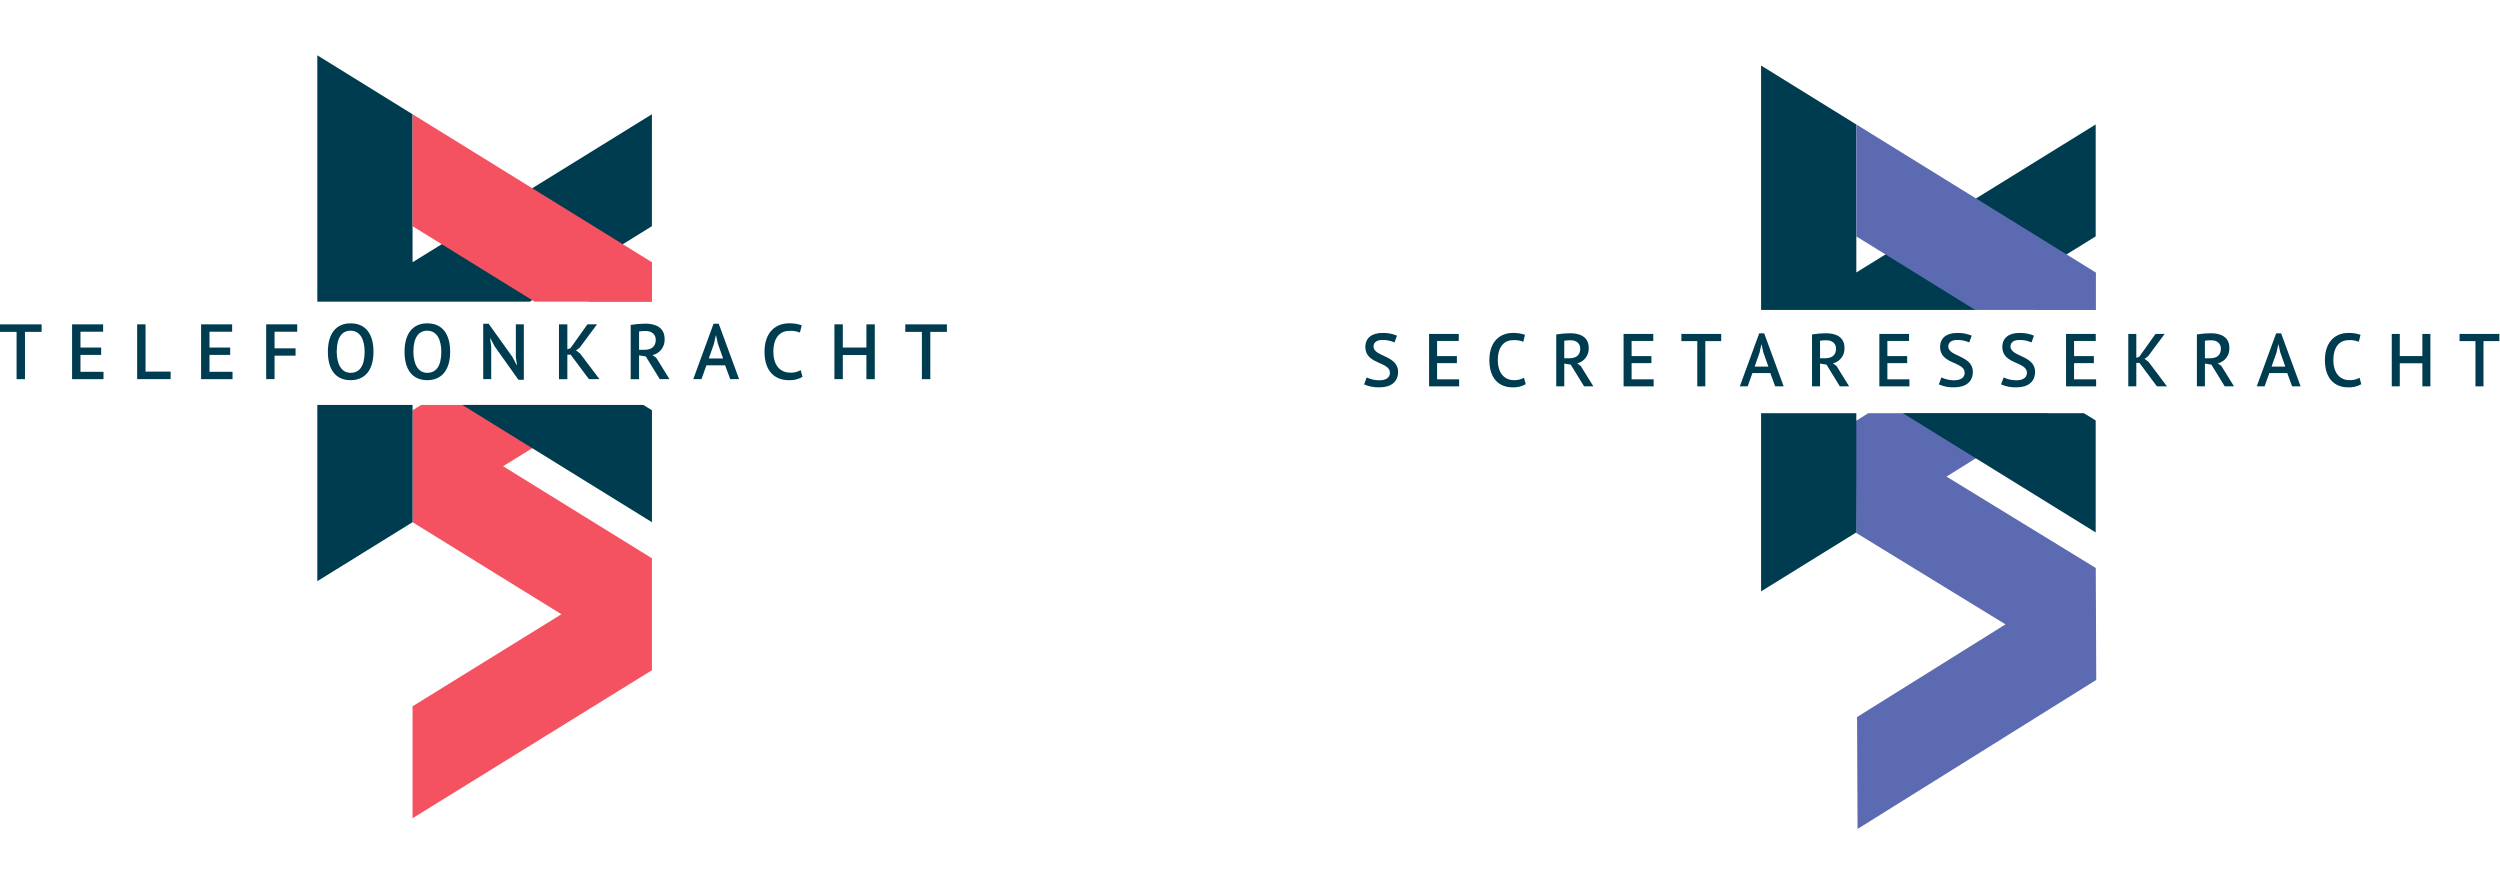 <?xml version="1.0" encoding="UTF-8"?> <svg xmlns="http://www.w3.org/2000/svg" xmlns:xlink="http://www.w3.org/1999/xlink" width="605" height="216" xml:space="preserve" overflow="hidden"><defs><clipPath id="clip0"><rect x="0" y="0" width="605" height="216"></rect></clipPath><clipPath id="clip1"><rect x="380" y="2" width="173" height="73"></rect></clipPath><clipPath id="clip2"><rect x="380" y="100" width="173" height="116"></rect></clipPath><clipPath id="clip3"><rect x="30" y="0" width="173" height="73"></rect></clipPath><clipPath id="clip4"><rect x="30" y="98" width="173" height="116"></rect></clipPath></defs><g clip-path="url(#clip0)"><g clip-path="url(#clip1)"><path d="M906.685 132.619 848.818 168.437 848.818 168.437 848.818 195.53 848.818 195.53 884.8 217.802 848.817 240.075 848.817 267.168 906.685 231.349 906.685 231.349 906.685 204.257 906.685 204.257 870.703 181.985 906.685 159.713Z" fill="#5C6BB1" transform="matrix(1.001 0 0 1 -400.435 -66.683)"></path><path d="M906.685 96.799 848.818 132.618 848.818 96.812 825.789 82.54 825.789 209.795 848.818 195.524 848.818 159.711 906.685 195.529 906.685 168.437 870.702 146.164 906.685 123.891Z" fill="#003C50" transform="matrix(1.001 0 0 1 -400.435 -66.683)"></path><path d="M848.818 96.799 848.818 123.892 906.686 159.71 906.686 132.618Z" fill="#5C6BB1" transform="matrix(1.001 0 0 1 -400.435 -66.683)"></path></g><g clip-path="url(#clip2)"><path d="M906.39 132.496 848.68 168.567 848.68 168.567 848.799 195.659 848.799 195.659 884.878 217.774 848.993 240.204 849.112 267.295 906.823 231.224 906.823 231.224 906.704 204.133 906.704 204.133 870.624 182.017 906.509 159.587Z" fill="#5C6BB1" transform="matrix(1.001 0 0 1 -400.435 -66.683)"></path><path d="M906.685 96.799 848.818 132.618 848.818 96.812 825.789 82.54 825.789 209.795 848.818 195.524 848.818 159.711 906.685 195.529 906.685 168.437 870.702 146.164 906.685 123.891Z" fill="#003C50" transform="matrix(1.001 0 0 1 -400.435 -66.683)"></path><path d="M848.818 96.799 848.818 123.892 906.686 159.71 906.686 132.618Z" fill="#C12EE5" transform="matrix(1.001 0 0 1 -400.435 -66.683)"></path></g><g clip-path="url(#clip3)"><path d="M211.247 130.147 153.38 165.965 153.38 165.965 153.38 193.058 153.38 193.058 189.362 215.33 153.379 237.603 153.379 264.696 211.247 228.877 211.247 228.877 211.247 201.785 211.247 201.785 175.264 179.513 211.247 157.241Z" fill="#F45260" transform="matrix(1.001 0 0 1 -53.692 -66.683)"></path><path d="M211.247 94.328 153.379 130.146 153.379 94.34 130.353 80.069 130.353 207.323 153.382 193.052 153.382 157.239 211.25 193.057 211.25 165.965 175.26 143.693 211.243 121.42Z" fill="#003C50" transform="matrix(1.001 0 0 1 -53.692 -66.683)"></path><path d="M153.38 94.328 153.38 121.42 211.248 157.238 211.248 130.146Z" fill="#F45260" transform="matrix(1.001 0 0 1 -53.692 -66.683)"></path></g><g clip-path="url(#clip4)"><path d="M211.247 130.147 153.38 165.965 153.38 165.965 153.38 193.058 153.38 193.058 189.362 215.33 153.379 237.603 153.379 264.696 211.247 228.877 211.247 228.877 211.247 201.785 211.247 201.785 175.264 179.513 211.247 157.241Z" fill="#F45260" transform="matrix(1.001 0 0 1 -53.692 -66.683)"></path><path d="M211.247 94.328 153.379 130.146 153.379 94.34 130.353 80.069 130.353 207.323 153.382 193.052 153.382 157.239 211.25 193.057 211.25 165.965 175.26 143.693 211.243 121.42Z" fill="#003C50" transform="matrix(1.001 0 0 1 -53.692 -66.683)"></path><path d="M153.38 94.328 153.38 121.42 211.248 157.238 211.248 130.146Z" fill="#F45260" transform="matrix(1.001 0 0 1 -53.692 -66.683)"></path></g><path d="M63.694 146.998 59.675 146.998 59.675 158.442 57.647 158.442 57.647 146.998 53.63 146.998 53.63 145.178 63.694 145.178Z" fill="#003C50" transform="matrix(1.001 0 0 1 -53.692 -66.683)"></path><path d="M71.065 145.176 78.569 145.176 78.569 146.958 73.093 146.958 73.093 150.788 78.094 150.788 78.094 152.569 73.093 152.569 73.093 156.662 78.664 156.662 78.664 158.443 71.065 158.443Z" fill="#003C50" transform="matrix(1.001 0 0 1 -53.692 -66.683)"></path><path d="M94.885 158.44 86.795 158.44 86.795 145.174 88.825 145.174 88.825 156.618 94.888 156.618Z" fill="#003C50" transform="matrix(1.001 0 0 1 -53.692 -66.683)"></path><path d="M102.256 145.176 109.76 145.176 109.76 146.958 104.284 146.958 104.284 150.788 109.286 150.788 109.286 152.569 104.284 152.569 104.284 156.662 109.855 156.662 109.855 158.443 102.256 158.443Z" fill="#003C50" transform="matrix(1.001 0 0 1 -53.692 -66.683)"></path><path d="M117.989 145.176 125.492 145.176 125.492 146.958 120.016 146.958 120.016 150.975 125.094 150.975 125.094 152.756 120.016 152.756 120.016 158.441 117.988 158.441Z" fill="#003C50" transform="matrix(1.001 0 0 1 -53.692 -66.683)"></path><path d="M138.4 144.93C142.17 144.93 143.933 147.678 143.933 151.808 143.933 156.203 141.905 158.686 138.4 158.686 134.648 158.686 132.905 155.939 132.905 151.808 132.908 147.41 134.894 144.93 138.4 144.93ZM138.4 156.905C140.521 156.905 141.791 155.313 141.791 151.808 141.791 149.042 140.802 146.711 138.4 146.711 136.316 146.711 135.046 148.359 135.046 151.808 135.05 154.613 136.069 156.905 138.4 156.905Z" fill="#003C50" transform="matrix(1.001 0 0 1 -53.692 -66.683)"></path><path d="M156.934 144.93C160.705 144.93 162.467 147.678 162.467 151.808 162.467 156.203 160.439 158.686 156.934 158.686 153.183 158.686 151.439 155.939 151.439 151.808 151.439 147.41 153.429 144.93 156.934 144.93ZM156.934 156.905C159.056 156.905 160.326 155.313 160.326 151.808 160.326 149.042 159.337 146.711 156.934 146.711 154.85 146.711 153.581 148.359 153.581 151.808 153.581 154.613 154.604 156.905 156.934 156.905Z" fill="#003C50" transform="matrix(1.001 0 0 1 -53.692 -66.683)"></path><path d="M173.251 150.541 172.212 148.568 172.129 148.568 172.395 150.538 172.395 158.44 170.461 158.44 170.461 145.025 171.769 145.025 177.529 153.077 178.518 154.991 178.613 154.991 178.347 153.077 178.347 145.176 180.28 145.176 180.28 158.591 178.972 158.591Z" fill="#003C50" transform="matrix(1.001 0 0 1 -53.692 -66.683)"></path><path d="M191.596 152.509 190.801 152.509 190.801 158.442 188.774 158.442 188.774 145.176 190.801 145.176 190.801 151.221 191.543 150.955 195.655 145.176 197.967 145.176 193.779 150.823 192.889 151.482 193.893 152.24 198.554 158.436 196.015 158.436Z" fill="#003C50" transform="matrix(1.001 0 0 1 -53.692 -66.683)"></path><path d="M206.113 145.31C207.29 145.114 208.481 145.013 209.675 145.005 212.064 145.005 214.317 145.896 214.317 148.701 214.424 150.543 213.194 152.197 211.399 152.623L212.306 153.282 215.489 158.436 213.139 158.436 209.767 152.941 208.137 152.683 208.137 158.443 206.109 158.443ZM208.14 146.901 208.14 151.334 209.447 151.334C211.058 151.334 212.175 150.593 212.175 148.909 212.175 147.659 211.286 146.788 209.769 146.788 209.223 146.768 208.676 146.806 208.137 146.901Z" fill="#003C50" transform="matrix(1.001 0 0 1 -53.692 -66.683)"></path><path d="M228.947 155.086 224.42 155.086 223.226 158.44 221.238 158.44 226.145 145.025 227.396 145.025 232.323 158.44 230.18 158.44ZM224.992 153.438 228.46 153.438 227.19 149.856 226.735 147.81 226.697 147.81 226.242 149.876Z" fill="#003C50" transform="matrix(1.001 0 0 1 -53.692 -66.683)"></path><path d="M247.653 157.89C246.633 158.483 245.459 158.76 244.281 158.686 241.117 158.686 238.464 156.677 238.464 151.808 238.464 146.75 241.512 144.93 244.319 144.93 245.388 144.891 246.454 145.052 247.464 145.404L247.029 147.163C246.223 146.839 245.357 146.697 244.49 146.747 242.406 146.747 240.606 148.147 240.606 151.805 240.606 155.045 242.217 156.864 244.699 156.864 245.579 156.9 246.451 156.69 247.218 156.258Z" fill="#003C50" transform="matrix(1.001 0 0 1 -53.692 -66.683)"></path><path d="M263.096 152.601 257.393 152.601 257.393 158.436 255.368 158.436 255.368 145.17 257.395 145.17 257.395 150.788 263.096 150.788 263.096 145.179 265.123 145.179 265.123 158.445 263.096 158.445Z" fill="#003C50" transform="matrix(1.001 0 0 1 -53.692 -66.683)"></path><path d="M282.562 146.998 278.545 146.998 278.545 158.442 276.517 158.442 276.517 146.998 272.501 146.998 272.501 145.178 282.562 145.178Z" fill="#003C50" transform="matrix(1.001 0 0 1 -53.692 -66.683)"></path><path d="M730.118 150.664C730.118 148.47 731.695 147.255 734.233 147.255 735.445 147.217 736.65 147.439 737.768 147.908L737.169 149.555C736.237 149.132 735.22 148.927 734.197 148.956 732.783 148.956 732.094 149.645 732.094 150.516 732.094 153.054 738.04 152.637 738.04 156.68 738.04 159.074 736.318 160.416 733.58 160.416 732.286 160.467 730.997 160.225 729.81 159.708L730.443 158.022C731.394 158.481 732.437 158.717 733.492 158.711 735.034 158.711 736.067 158.134 736.067 156.88 736.06 154.166 730.118 154.888 730.118 150.664Z" fill="#003C50" transform="matrix(1.001 0 0 1 -400.436 -66.683)"></path><path d="M745.525 147.492 752.705 147.492 752.705 149.196 747.465 149.196 747.465 152.859 752.251 152.859 752.251 154.563 747.465 154.563 747.465 158.479 752.795 158.479 752.795 160.182 745.525 160.182Z" fill="#003C50" transform="matrix(1.001 0 0 1 -400.436 -66.683)"></path><path d="M768.893 159.657C767.917 160.224 766.794 160.489 765.667 160.418 762.64 160.418 760.102 158.496 760.102 153.836 760.102 148.995 763.02 147.255 765.705 147.255 766.728 147.217 767.748 147.371 768.715 147.708L768.298 149.395C767.527 149.085 766.697 148.949 765.868 148.995 763.874 148.995 762.152 150.337 762.152 153.836 762.152 156.937 763.693 158.677 766.067 158.677 766.909 158.712 767.744 158.513 768.479 158.1Z" fill="#003C50" transform="matrix(1.001 0 0 1 -400.436 -66.683)"></path><path d="M776.271 147.617C777.397 147.431 778.537 147.334 779.679 147.327 781.963 147.327 784.121 148.179 784.121 150.863 784.223 152.626 783.047 154.208 781.329 154.616L782.199 155.251 785.248 160.182 783 160.182 779.773 154.925 778.214 154.67 778.214 160.182 776.271 160.182ZM778.21 149.14 778.21 153.383 779.462 153.383C781.003 153.383 782.072 152.676 782.072 151.063 782.072 149.866 781.219 149.031 779.77 149.031 779.248 149.013 778.725 149.05 778.21 149.14Z" fill="#003C50" transform="matrix(1.001 0 0 1 -400.436 -66.683)"></path><path d="M792.549 147.492 799.729 147.492 799.729 149.196 794.49 149.196 794.49 152.859 799.276 152.859 799.276 154.563 794.49 154.563 794.49 158.479 799.82 158.479 799.82 160.182 792.549 160.182Z" fill="#003C50" transform="matrix(1.001 0 0 1 -400.436 -66.683)"></path><path d="M816.151 149.231 812.307 149.231 812.307 160.182 810.368 160.182 810.368 149.231 806.524 149.231 806.524 147.492 816.151 147.492Z" fill="#003C50" transform="matrix(1.001 0 0 1 -400.436 -66.683)"></path><path d="M828.026 156.973 823.692 156.973 822.55 160.182 820.647 160.182 825.343 147.346 826.54 147.346 831.254 160.182 829.205 160.182ZM824.235 155.396 827.553 155.396 826.337 151.969 825.903 150.011 825.867 150.011 825.432 151.989Z" fill="#003C50" transform="matrix(1.001 0 0 1 -400.436 -66.683)"></path><path d="M838.104 147.617C839.231 147.431 840.371 147.334 841.512 147.327 843.797 147.327 845.955 148.179 845.955 150.863 846.057 152.626 844.88 154.208 843.163 154.616L844.033 155.251 847.082 160.182 844.834 160.182 841.607 154.925 840.047 154.67 840.047 160.182 838.108 160.182ZM840.047 149.14 840.047 153.383 841.298 153.383C842.839 153.383 843.909 152.676 843.909 151.063 843.909 149.866 843.056 149.031 841.606 149.031 841.084 149.013 840.561 149.05 840.047 149.14Z" fill="#003C50" transform="matrix(1.001 0 0 1 -400.436 -66.683)"></path><path d="M854.384 147.492 861.564 147.492 861.564 149.196 856.324 149.196 856.324 152.859 861.111 152.859 861.111 154.563 856.324 154.563 856.324 158.479 861.655 158.479 861.655 160.182 854.384 160.182Z" fill="#003C50" transform="matrix(1.001 0 0 1 -400.436 -66.683)"></path><path d="M869.067 150.664C869.067 148.47 870.644 147.255 873.182 147.255 874.394 147.217 875.6 147.439 876.718 147.908L876.119 149.555C875.186 149.132 874.169 148.927 873.146 148.956 871.732 148.956 871.043 149.645 871.043 150.516 871.043 153.054 876.99 152.637 876.99 156.68 876.99 159.074 875.267 160.416 872.529 160.416 871.235 160.467 869.946 160.225 868.759 159.708L869.393 158.022C870.343 158.481 871.386 158.717 872.441 158.711 873.982 158.711 875.015 158.134 875.015 156.88 875.014 154.166 869.067 154.888 869.067 150.664Z" fill="#003C50" transform="matrix(1.001 0 0 1 -400.436 -66.683)"></path><path d="M884.112 150.664C884.112 148.47 885.69 147.255 888.228 147.255 889.44 147.217 890.645 147.439 891.764 147.908L891.165 149.555C890.232 149.132 889.215 148.927 888.192 148.956 886.778 148.956 886.089 149.645 886.089 150.516 886.089 153.054 892.035 152.637 892.035 156.68 892.035 159.074 890.313 160.416 887.575 160.416 886.281 160.467 884.992 160.225 883.804 159.708L884.438 158.022C885.389 158.481 886.432 158.717 887.487 158.711 889.028 158.711 890.061 158.134 890.061 156.88 890.062 154.166 884.112 154.888 884.112 150.664Z" fill="#003C50" transform="matrix(1.001 0 0 1 -400.436 -66.683)"></path><path d="M899.521 147.492 906.701 147.492 906.701 149.196 901.46 149.196 901.46 152.859 906.247 152.859 906.247 154.563 901.46 154.563 901.46 158.479 906.79 158.479 906.79 160.182 899.521 160.182Z" fill="#003C50" transform="matrix(1.001 0 0 1 -400.436 -66.683)"></path><path d="M917.268 154.508 916.507 154.508 916.507 160.182 914.566 160.182 914.566 147.492 916.507 147.492 916.507 153.277 917.214 153.022 921.148 147.492 923.36 147.492 919.354 152.895 918.502 153.53 919.462 154.255 923.922 160.183 921.493 160.183Z" fill="#003C50" transform="matrix(1.001 0 0 1 -400.436 -66.683)"></path><path d="M931.152 147.617C932.279 147.431 933.419 147.334 934.561 147.327 936.846 147.327 939.003 148.179 939.003 150.863 939.106 152.626 937.929 154.208 936.211 154.616L937.082 155.251 940.13 160.182 937.882 160.182 934.655 154.925 933.096 154.67 933.096 160.182 931.156 160.182ZM933.093 149.14 933.093 153.383 934.344 153.383C935.885 153.383 936.954 152.676 936.954 151.063 936.954 149.866 936.102 149.031 934.652 149.031 934.13 149.013 933.607 149.05 933.093 149.14Z" fill="#003C50" transform="matrix(1.001 0 0 1 -400.436 -66.683)"></path><path d="M952.998 156.973 948.665 156.973 947.523 160.182 945.62 160.182 950.316 147.346 951.513 147.346 956.228 160.182 954.179 160.182ZM949.208 155.396 952.526 155.396 951.311 151.969 950.877 150.011 950.84 150.011 950.405 151.989Z" fill="#003C50" transform="matrix(1.001 0 0 1 -400.436 -66.683)"></path><path d="M970.894 159.657C969.918 160.223 968.795 160.488 967.668 160.418 964.64 160.418 962.101 158.496 962.101 153.836 962.101 148.995 965.02 147.255 967.704 147.255 968.727 147.217 969.747 147.371 970.713 147.708L970.296 149.395C969.525 149.085 968.696 148.949 967.866 148.995 965.872 148.995 964.15 150.337 964.15 153.836 964.15 156.937 965.691 158.677 968.066 158.677 968.908 158.712 969.743 158.513 970.477 158.1Z" fill="#003C50" transform="matrix(1.001 0 0 1 -400.436 -66.683)"></path><path d="M985.664 154.597 980.205 154.597 980.205 160.182 978.265 160.182 978.265 147.492 980.205 147.492 980.205 152.859 985.663 152.859 985.663 147.492 987.602 147.492 987.602 160.182 985.663 160.182Z" fill="#003C50" transform="matrix(1.001 0 0 1 -400.436 -66.683)"></path><path d="M1004.28 149.231 1000.44 149.231 1000.44 160.182 998.498 160.182 998.498 149.231 994.654 149.231 994.654 147.492 1004.28 147.492Z" fill="#003C50" transform="matrix(1.001 0 0 1 -400.436 -66.683)"></path></g></svg> 